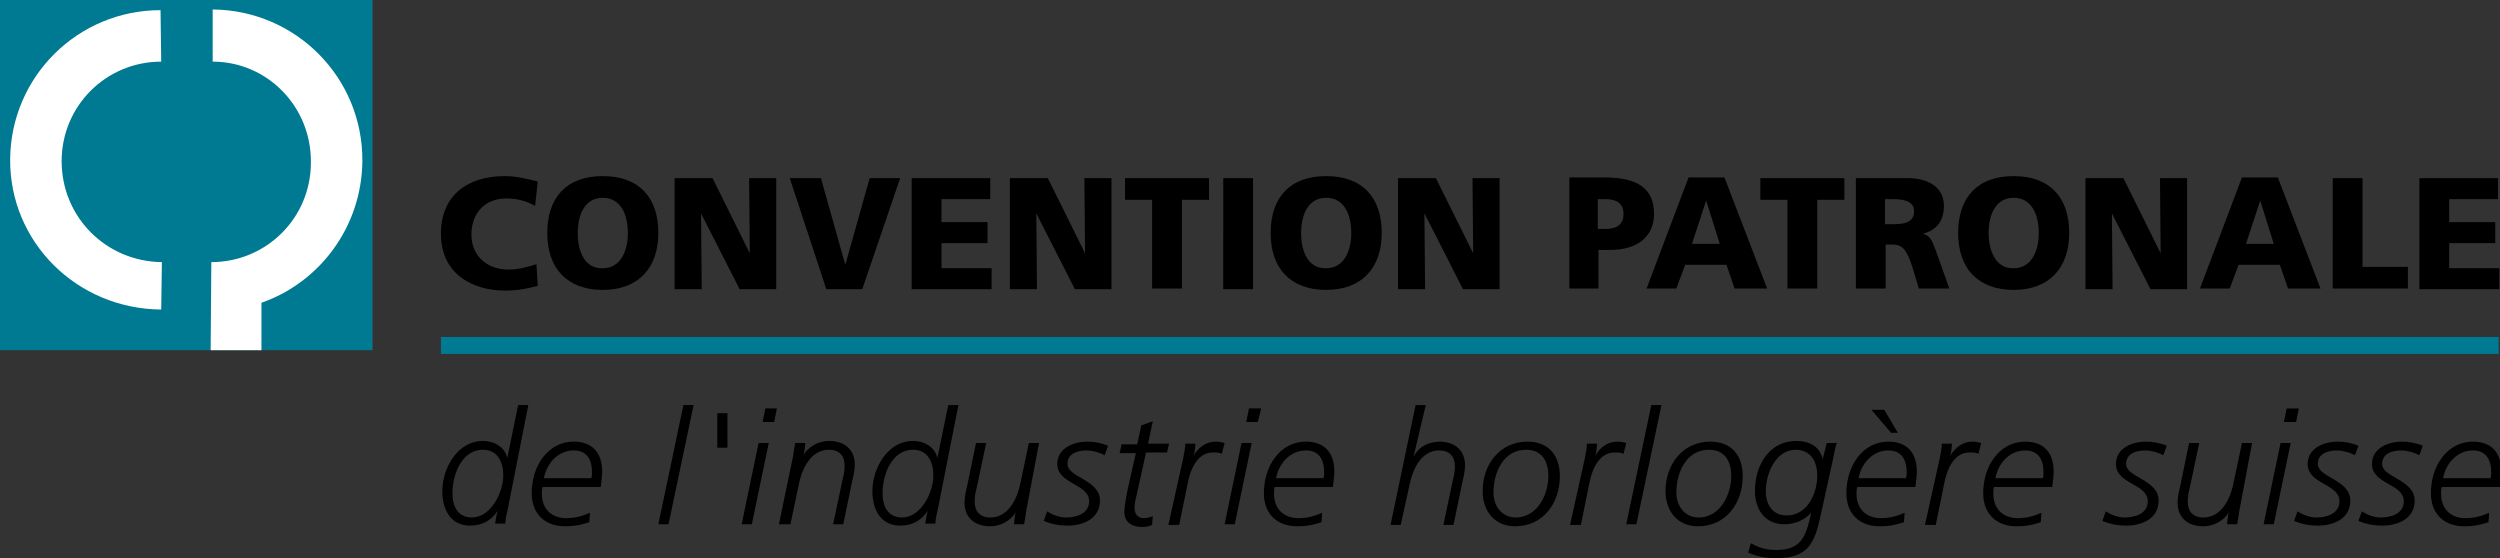 <svg xmlns="http://www.w3.org/2000/svg" viewBox="0 0 369.1 82.4">
  <rect x="0" y="0" width="369.1" height="82.4" fill="#333333" stroke="none"/>
  <path d="M79.4 42.2c-1.2.3-2.6.7-4.9.7-4.4 0-9.4-2.2-9.4-8.4 0-5.7 4-8.5 9.4-8.5 1.7 0 3.3.4 4.9.8l-.4 3.6c-1.4-.8-2.8-1.1-4.3-1.1-3.1 0-5.1 2.2-5.1 5.3 0 3.2 2.3 5.2 5.5 5.2 1.4 0 2.9-.4 4.1-.8l.2 3.2zm5.9-7.8c0-2.8 1.1-5.2 3.7-5.2s3.7 2.4 3.7 5.2c0 2.7-1.1 5.2-3.7 5.2-2.7.1-3.7-2.5-3.7-5.2zm-4.5 0c0 5.2 2.9 8.4 8.2 8.4 5.3 0 8.2-3.3 8.2-8.4 0-5.2-2.8-8.4-8.2-8.4-5.4 0-8.2 3.2-8.2 8.4zm18.9-8.1h5.5l5.5 11.1-.1-11.1h4v16.4h-5.4l-5.7-11.2.1 11.2h-4V26.3zm16.9 0h4.6l3.6 12.8 3.6-12.8h4.5l-5.6 16.4H122l-5.4-16.4zm18.1 0h11.5v3.1H139v3.4h6.8v3.1H139v3.7h7.4v3.1h-11.8V26.3zm14.5 0h5.5l5.5 11.1-.1-11.1h4v16.4h-5.4L153 31.5l.1 11.2h-4V26.3zm20.9 3.2h-4v-3.2h12.4v3.2h-4v13.1h-4.4V29.5zm10.5-3.2h4.4v16.4h-4.4V26.3zm11.5 8.1c0-2.8 1.1-5.2 3.7-5.2s3.7 2.4 3.7 5.2c0 2.7-1.1 5.2-3.7 5.2-2.7.1-3.7-2.5-3.7-5.2zm-4.5 0c0 5.2 2.9 8.4 8.2 8.4 5.3 0 8.2-3.3 8.2-8.4 0-5.2-2.8-8.4-8.2-8.4-5.4 0-8.2 3.2-8.2 8.4zm18.9-8.1h5.5l5.5 11.1-.1-11.1h4v16.4H216l-5.7-11.2.1 11.2h-4V26.3zm29.4 3.1h1.1c1.5 0 2.7.5 2.7 2.2 0 1.7-1.2 2.2-2.7 2.2h-1.1v-4.4zm-4.3 13.2h4.4v-5.7h1.7c4.1 0 6.5-2 6.5-5.3 0-3.7-2.3-5.4-7.3-5.4h-5.2v16.4zm22.3-6.6h-4.1l2.1-6.4 2 6.4zm-10.8 6.6h4.4l1.3-3.5h6.1l1.2 3.5h4.8l-6.3-16.4h-5.3l-6.2 16.4zm20.8-13.1h-4v-3.2h12.4v3.2h-4v13.1h-4.4V29.5zm14.4-.1h1.1c1.7 0 3.2.3 3.2 1.8 0 1.8-1.8 1.9-3.2 1.9h-1.1v-3.7zM274 42.6h4.4v-6.5h.9c1.6 0 2.2.7 3.1 3.5l.9 3h4.5l-1.6-4.5c-.8-2-.9-3.2-2.3-3.6 2.1-.5 3.1-2 3.1-4.1 0-2.8-2.4-4.1-5.3-4.1H274v16.3zm19.6-8.2c0-2.8 1.1-5.2 3.7-5.2s3.7 2.4 3.7 5.2c0 2.7-1.1 5.2-3.7 5.2-2.6.1-3.7-2.5-3.7-5.2zm-4.5 0c0 5.2 2.9 8.4 8.2 8.4 5.3 0 8.2-3.3 8.2-8.4 0-5.2-2.8-8.4-8.2-8.4-5.4 0-8.2 3.2-8.2 8.4zm18.9-8.1h5.5l5.5 11.1-.1-11.1h4v16.4h-5.4l-5.7-11.2.1 11.2h-4V26.3zm27.7 9.7h-4.1l2.1-6.4 2 6.4zm-10.9 6.6h4.4l1.3-3.5h6.1l1.2 3.5h4.8l-6.3-16.4H331l-6.2 16.4zm19.6-16.3h4.4v13.1h6.7v3.2h-11.1V26.3zm12.9 0h11.5v3.1h-7.2v3.4h6.8v3.1h-6.8v3.7h7.4v3.1h-11.8V26.3zM66.8 72.8c0-2.8 1.4-6.4 4.5-6.4 2.1 0 3 1.7 3 3.8 0 2.6-1.9 6.2-4.6 6.2-2.1 0-2.9-1.6-2.9-3.6zm11.2-13h-1.5l-1.6 7.8c-.4-1.6-1.9-2.5-3.6-2.5-3.8 0-6 4.1-6 7.4 0 2.7 1.2 5.1 4.1 5.1 2 0 3.2-.9 4.1-2.2-.2.5-.3 1.3-.4 1.9h1.5c0-.6.2-1.4.4-2.3l3-15.2zm2.3 10.8c.4-2.2 2.1-4.1 4.4-4.1 1.9 0 2.7 1.3 2.7 3.2 0 .3 0 .6-.1.9h-7zm8.4 1.2c.1-.8.2-1.5.2-2.2 0-2.7-1.4-4.4-4.2-4.4-3.8 0-6.2 3.6-6.2 7.6 0 3.2 2.1 4.9 4.9 4.9 1.9 0 2.9-.4 3.6-.6l.1-1.4c-.9.4-2 .8-3.5.8-2.1 0-3.6-1.3-3.6-3.6 0-.3 0-.7.1-1h8.6zm12.2-12h1.5l-3.7 17.6h-1.5l3.7-17.6zm5 1.2h1.5v5.1h-1.5V61zm6.1 4.4h1.5l-2.5 12h-1.5l2.5-12zm2.3-3.1h-1.7l.4-2h1.7l-.4 2zm2.8 5c.1-.8.2-1.3.3-1.9h1.5c-.1.7-.1 1.4-.3 1.8.8-1.3 2.3-2.1 3.8-2.1 2.2 0 3.8 1.2 3.8 3.5 0 .8-.2 1.7-.4 2.5l-1.3 6.3H123l1.4-6.6c.2-.8.3-1.3.3-2.1 0-1.4-.8-2.3-2.3-2.3-2.6 0-4 2.6-4.5 5.3l-1.2 5.7H115l2.1-10.1zm13.2 5.5c0-2.8 1.4-6.4 4.5-6.4 2.1 0 3 1.7 3 3.8 0 2.6-1.9 6.2-4.6 6.2-2.1 0-2.9-1.6-2.9-3.6zm11.2-13H140l-1.6 7.8c-.4-1.6-1.9-2.5-3.6-2.5-3.8 0-6 4.1-6 7.4 0 2.7 1.2 5.1 4.1 5.1 2 0 3.2-.9 4.1-2.2-.2.5-.3 1.3-.4 1.9h1.5c0-.6.2-1.4.4-2.3l3-15.2zm10 15.7c-.1.8-.2 1.3-.3 1.9h-1.5c.1-.7.1-1.4.3-1.8-.8 1.3-2.3 2.1-3.8 2.1-2.2 0-3.8-1.2-3.8-3.5 0-.8.2-1.7.4-2.5l1.3-6.3h1.5l-1.4 6.6c-.2.8-.3 1.3-.3 2.1 0 1.4.8 2.3 2.3 2.3 2.6 0 4-2.6 4.5-5.3l1.2-5.7h1.5l-1.9 10.1zm3.1 0c.8.5 1.8.9 2.8.9 1.4 0 3.4-.5 3.4-2.4 0-2.6-4.7-2.5-4.7-5.5 0-2.4 2.5-3.3 4.4-3.3 1.1 0 2.1.2 3.1.6l-.5 1.4c-.8-.4-1.8-.7-2.7-.7-1.2 0-2.8.4-2.8 2 0 2 4.8 2.3 4.8 5.4 0 2.7-2.5 3.7-4.8 3.7-1.2 0-2.3-.2-3.5-.7l.5-1.4zm13.9-12.7l1.7-.6-.7 3.3h3.1l-.3 1.3h-3.1l-1.3 5.9c-.2.8-.4 1.6-.4 2.3 0 .9.5 1.5 1.4 1.5.4 0 .8-.1 1.3-.3l-.1 1.3c-.4.2-.9.3-1.5.3-1.7 0-2.6-.9-2.6-2.2 0-1 .4-2.9.5-3.4l1.2-5.3h-2.4l.3-1.3h2.3l.6-2.8zm6.2 4.8c.1-.7.3-1.4.3-2.1h1.5c-.1.8-.1 1.4-.3 1.8.7-1.2 1.8-2.1 3.3-2.1.5 0 .9.1 1.3.2l-.4 1.6c-.4-.2-.8-.2-1.3-.2-2.4 0-3.4 2.6-3.8 4.8l-1.2 5.9h-1.6l2.2-9.9zm8.6-2.2h1.5l-2.5 12h-1.5l2.5-12zm2.4-3.1H184l.4-2h1.8l-.5 2zm2.7 8.3c.4-2.2 2.1-4.1 4.4-4.1 1.9 0 2.7 1.3 2.7 3.2 0 .3 0 .6-.1.9h-7zm8.4 1.2c.1-.8.2-1.5.2-2.2 0-2.7-1.4-4.4-4.2-4.4-3.8 0-6.2 3.6-6.2 7.6 0 3.2 2.1 4.9 4.9 4.9 1.9 0 2.9-.4 3.6-.6l.1-1.4c-.9.4-2 .8-3.5.8-2.1 0-3.6-1.3-3.6-3.6 0-.3 0-.7.1-1h8.6zm12.2-12h1.5l-1.8 7.6c.8-1.4 1.9-2.1 3.8-2.2 2.2 0 3.8 1.2 3.8 3.5 0 .8-.2 1.7-.4 2.5l-1.3 6.3h-1.5l1.4-6.6c.2-.8.3-1.3.3-2.1 0-1.4-.8-2.3-2.3-2.3-2.6 0-3.9 2.6-4.4 5.1l-1.3 5.9h-1.5l3.7-17.7zm11.5 12.9c0-3 1.5-6.3 4.8-6.3 2.3 0 3.3 1.6 3.3 3.9 0 2.8-1.7 6.1-4.8 6.1-2 0-3.3-1.6-3.3-3.7zm-1.6-.2c0 3 1.8 5.2 4.8 5.2 4.1 0 6.6-3.4 6.6-7.4 0-3.1-1.7-5.1-4.8-5.1-4 0-6.6 3.3-6.6 7.3zm15.1-4.9c.1-.7.3-1.4.3-2.1h1.5c-.1.8-.1 1.4-.3 1.8.7-1.2 1.8-2.1 3.3-2.1.5 0 .9.1 1.3.2l-.4 1.6c-.4-.2-.8-.2-1.3-.2-2.4 0-3.4 2.6-3.8 4.8l-1.2 5.9h-1.6l2.2-9.9zm9.8-7.8h1.5l-3.7 17.6h-1.5l3.7-17.6zm3.7 12.9c0-3 1.5-6.3 4.8-6.3 2.3 0 3.3 1.6 3.3 3.9 0 2.8-1.7 6.1-4.8 6.1-2 0-3.3-1.6-3.3-3.7zm-1.6-.2c0 3 1.8 5.2 4.8 5.2 4.1 0 6.6-3.4 6.6-7.4 0-3.1-1.7-5.1-4.8-5.1-4 0-6.6 3.3-6.6 7.3zm14.8 0c0-2.6 1.5-6.1 4.4-6.1 2.2 0 3.2 1.7 3.2 3.8 0 2.7-1.5 5.9-4.5 5.9-2.1 0-3.1-1.6-3.1-3.6zm-2.6 9.1c1.4.6 2.7.8 4.1.8 4.8 0 5.7-2.2 6.6-6.3l1.8-8.2c.2-1.1.4-2 .6-2.5h-1.5l-.6 2.4c-.4-1.9-2-2.7-3.9-2.7-4 0-6.1 3.6-6.1 7.4 0 2.6 1.4 4.9 4.3 4.9 1.6 0 3-.6 4-1.7l-.2.9c-.7 3-1.6 4.6-5 4.6-1.3 0-2.5-.3-3.7-1l-.4 1.4zm16.3-11c.4-2.2 2.1-4.1 4.4-4.1 1.9 0 2.7 1.3 2.7 3.2 0 .3 0 .6-.1.9h-7zm3.8-10.1h-1.9l2.9 3.4h1l-2-3.4zm4.6 11.3c.1-.8.2-1.5.2-2.2 0-2.7-1.4-4.4-4.2-4.4-3.8 0-6.2 3.6-6.2 7.6 0 3.2 2.1 4.9 4.9 4.9 1.9 0 2.9-.4 3.6-.6l.1-1.4c-.9.4-2 .8-3.5.8-2.1 0-3.6-1.3-3.6-3.6 0-.3 0-.7.1-1h8.6zm3.6-4.2c.1-.7.3-1.4.3-2.1h1.5c-.1.8-.1 1.4-.3 1.8.8-1.2 1.8-2.1 3.3-2.1.5 0 .9.1 1.3.2l-.4 1.6c-.4-.2-.8-.2-1.3-.2-2.4 0-3.4 2.6-3.8 4.8l-1.2 5.9h-1.6l2.2-9.9zm8.2 3c.4-2.2 2.1-4.1 4.4-4.1 1.9 0 2.7 1.3 2.7 3.2 0 .3 0 .6-.1.9h-7zm8.4 1.2c.1-.8.2-1.5.2-2.2 0-2.7-1.4-4.4-4.2-4.4-3.8 0-6.2 3.6-6.2 7.6 0 3.2 2.1 4.9 4.9 4.9 1.9 0 2.9-.4 3.6-.6l.1-1.4c-.9.4-2 .8-3.5.8-2.1 0-3.6-1.3-3.6-3.6 0-.3 0-.7.1-1h8.6zm7.9 3.7c.8.5 1.8.9 2.8.9 1.4 0 3.4-.5 3.4-2.4 0-2.6-4.7-2.5-4.7-5.5 0-2.4 2.5-3.3 4.4-3.3 1.1 0 2.1.2 3.1.6l-.5 1.4c-.8-.4-1.8-.7-2.7-.7-1.2 0-2.8.4-2.8 2 0 2 4.8 2.3 4.8 5.4 0 2.7-2.5 3.7-4.8 3.7-1.2 0-2.3-.2-3.5-.7l.5-1.4zm19.7 0c-.1.8-.2 1.3-.3 1.9h-1.5c.1-.7.1-1.4.3-1.8-.8 1.3-2.3 2.1-3.8 2.1-2.2 0-3.8-1.2-3.8-3.5 0-.8.2-1.7.4-2.5l1.3-6.3h1.5l-1.4 6.6c-.2.8-.3 1.3-.3 2.1 0 1.4.8 2.3 2.3 2.3 2.6 0 4-2.6 4.5-5.3l1.2-5.7h1.5l-1.9 10.1zm6.1-10.1h1.5l-2.5 12h-1.5l2.5-12zm2.3-3.1h-1.8l.4-2h1.8l-.4 2zm.2 13.2c.8.5 1.8.9 2.8.9 1.4 0 3.4-.5 3.4-2.4 0-2.6-4.7-2.5-4.7-5.5 0-2.4 2.5-3.3 4.4-3.3 1.1 0 2.1.2 3.1.6l-.5 1.4c-.8-.4-1.8-.7-2.7-.7-1.2 0-2.8.4-2.8 2 0 2 4.8 2.3 4.8 5.4 0 2.7-2.5 3.7-4.8 3.7-1.2 0-2.3-.2-3.5-.7l.5-1.4zm9.5 0c.8.5 1.8.9 2.8.9 1.4 0 3.4-.5 3.4-2.4 0-2.6-4.7-2.5-4.7-5.5 0-2.4 2.5-3.3 4.4-3.3 1.1 0 2.1.2 3.1.6l-.5 1.4c-.8-.4-1.8-.7-2.7-.7-1.2 0-2.8.4-2.8 2 0 2 4.8 2.3 4.8 5.4 0 2.7-2.5 3.7-4.8 3.7-1.2 0-2.3-.2-3.5-.7l.5-1.4zm12-4.9c.4-2.2 2.1-4.1 4.4-4.1 1.9 0 2.7 1.3 2.7 3.2 0 .3 0 .6-.1.9h-7zm8.4 1.2c.1-.8.2-1.5.2-2.2 0-2.7-1.4-4.4-4.2-4.4-3.8 0-6.2 3.6-6.2 7.6 0 3.2 2.1 4.9 4.9 4.9 1.9 0 2.9-.4 3.6-.6l.1-1.4c-.9.4-2 .8-3.5.8-2.1 0-3.6-1.3-3.6-3.6 0-.3 0-.7.1-1h8.6z"/>
  <path fill="none" stroke="#007a93" stroke-width="2.5" d="M65.1 51h303.8"/>
  <path fill="#007a93" d="M0 0h55v51.7H0z"/>
  <path fill="#fff" d="M23.8 45.7c-12.5-.1-22.4-10-22.3-22.2.1-12.2 10-22 22.2-22l.1 7.6c-8.1 0-14.7 6.5-14.7 14.7s6.5 14.8 14.8 14.9l-.1 7zm14.8-1c8.6-3 14.8-11.2 14.9-20.9.1-12.3-9.8-22.3-22.1-22.4v7.7c8.1 0 14.6 6.7 14.5 14.9 0 8.2-6.6 14.7-14.7 14.7l-.1 13h7.5v-7z"/>
</svg>

